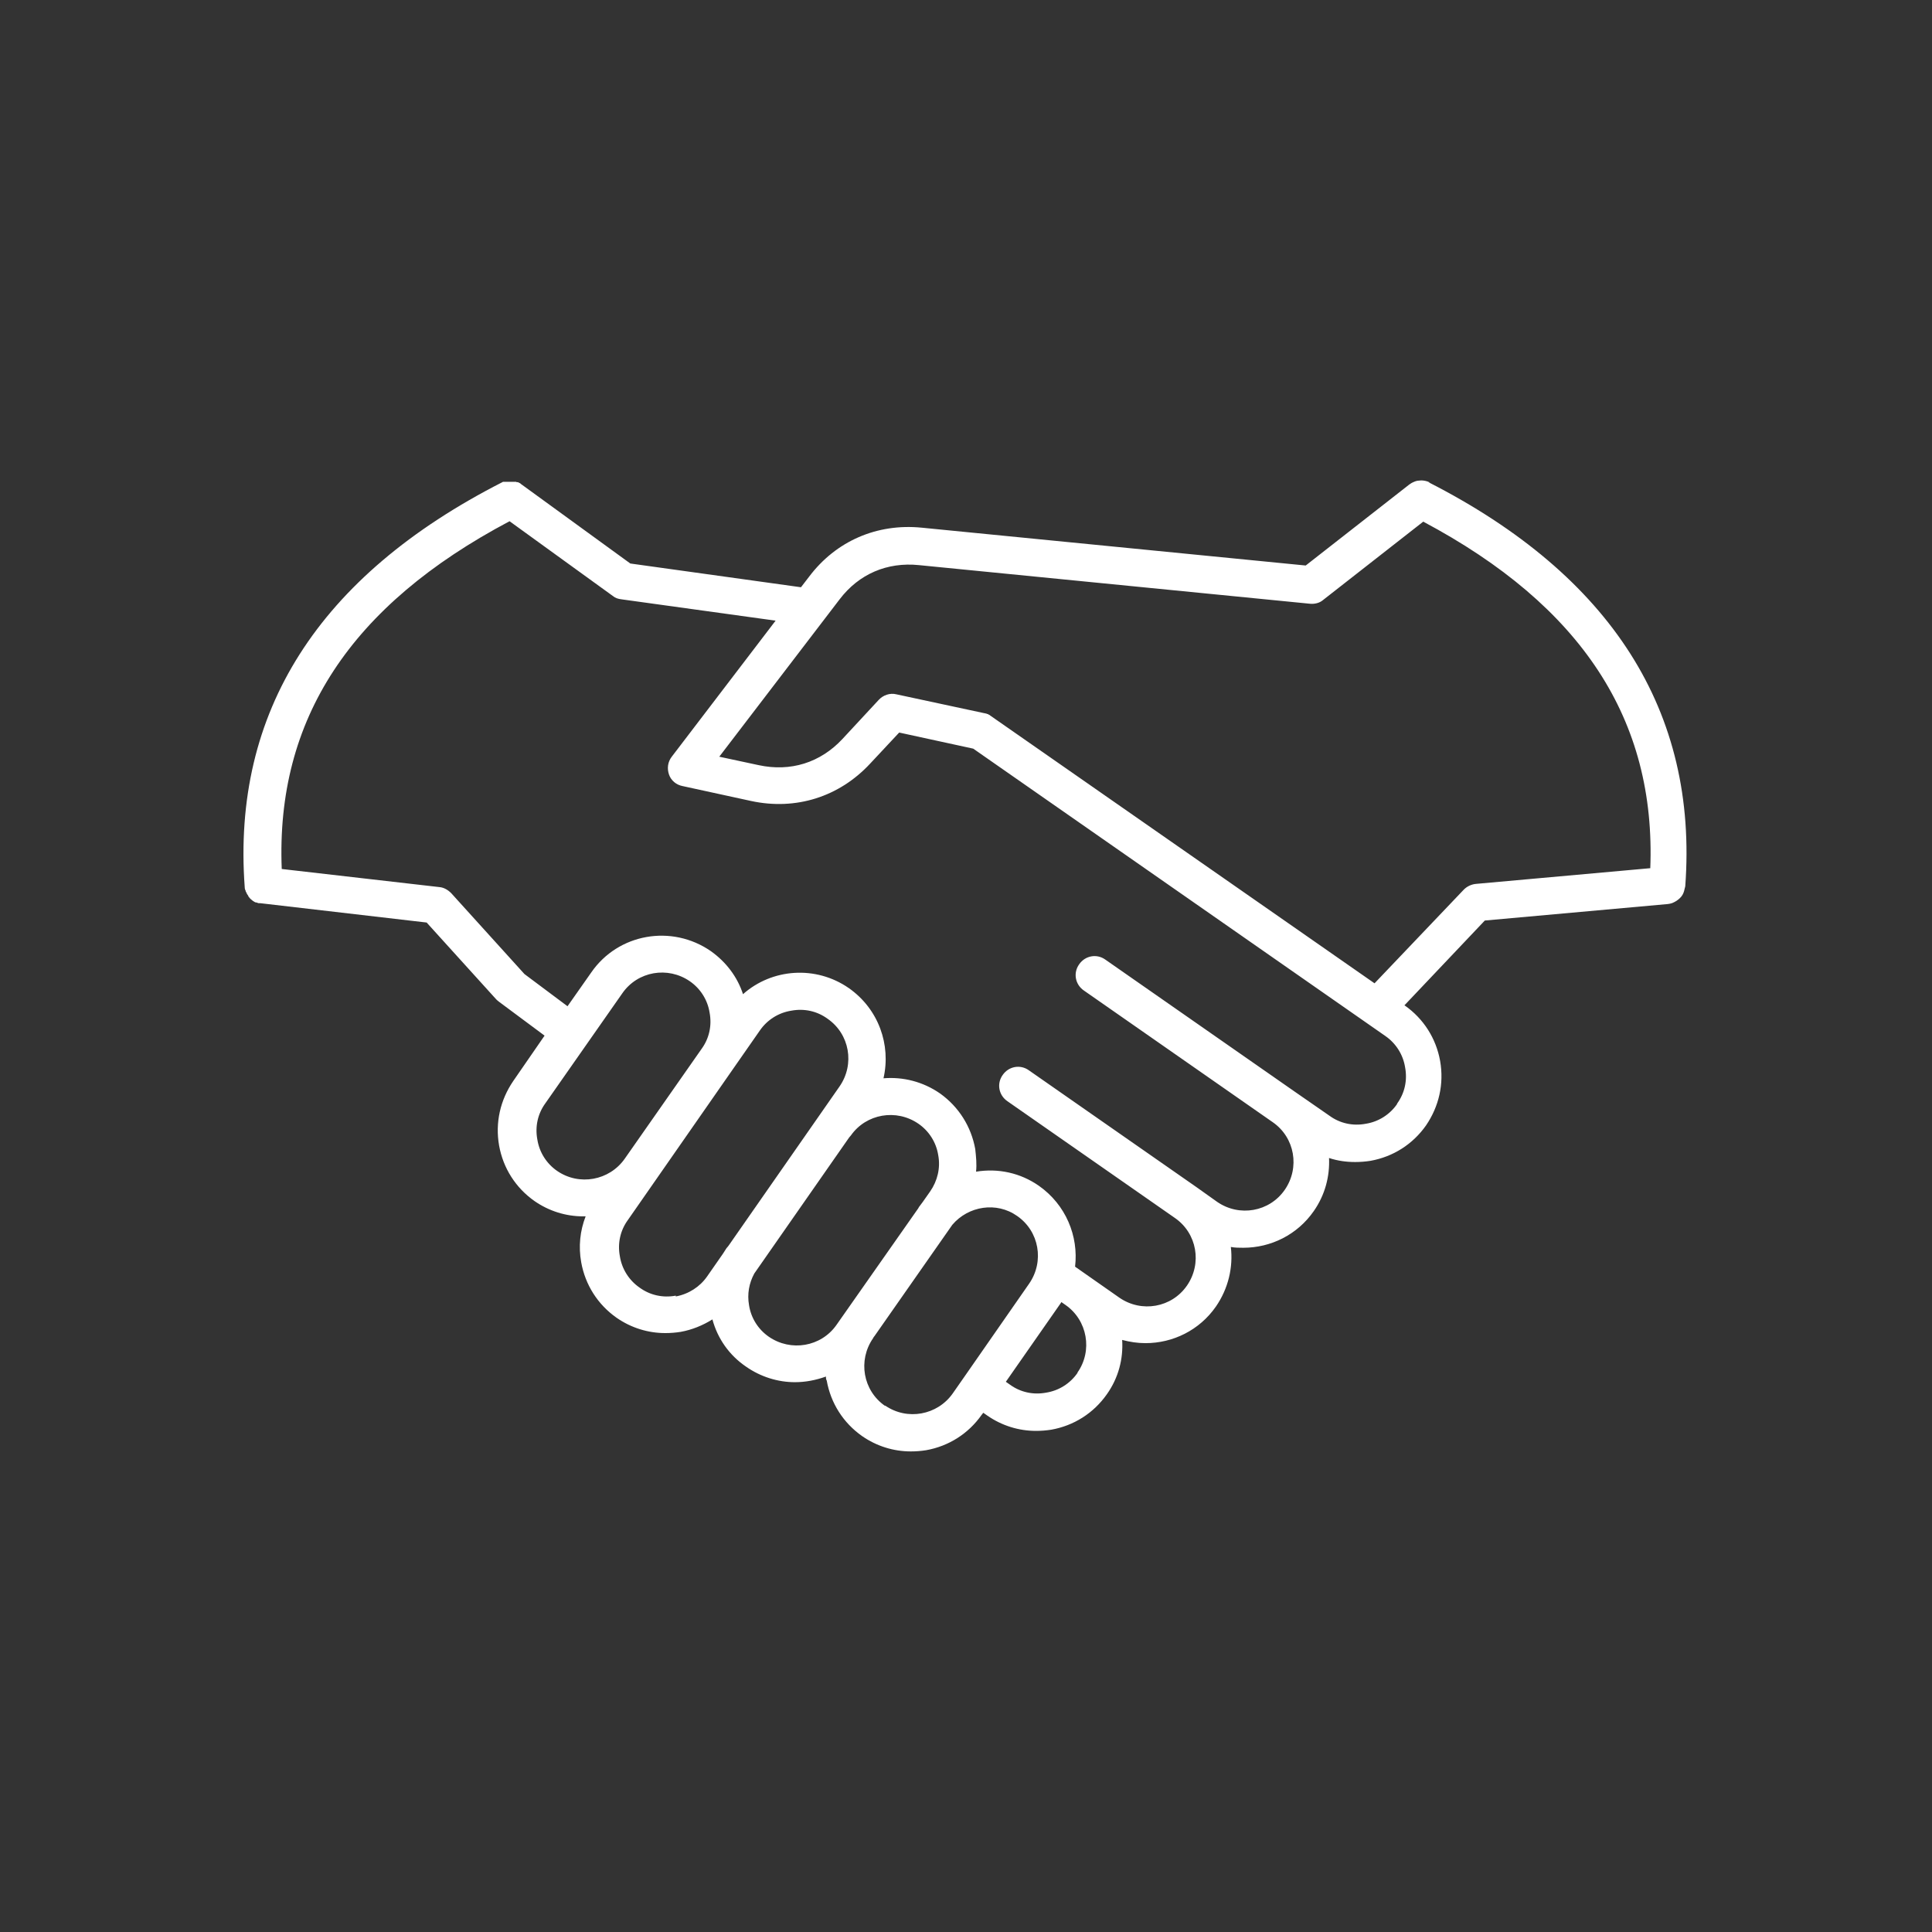 <?xml version="1.0" encoding="UTF-8"?><svg id="uuid-95136d96-5d13-4b51-8def-2716423dedd3" xmlns="http://www.w3.org/2000/svg" viewBox="0 0 48 48"><rect x="0" y="0" width="48" height="48" fill="#333333" stroke="none"/><defs><style>.uuid-97d977c8-3476-44b6-8b83-c6a9da5fc5d7{fill:#fff;}</style></defs><path class="uuid-97d977c8-3476-44b6-8b83-c6a9da5fc5d7" d="M35.53,11.99s-.04-.02-.07-.03c-.07-.02-.13-.03-.2-.02-.07,0-.13.03-.19.06-.02.01-.04.03-.06.04l-2.57,2.01-9.54-.94c-1.11-.11-2.13.33-2.8,1.22l-.2.26-4.24-.59-2.71-1.97s0,0,0,0c0,0-.02-.01-.02-.02,0,0-.01,0-.02-.01,0,0-.01,0-.02-.01,0,0-.01,0-.02-.01,0,0-.01,0-.02,0,0,0-.02,0-.03-.01,0,0,0,0-.01,0-.01,0-.02,0-.03,0,0,0,0,0-.01,0h-.03s-.02,0-.02,0c0,0-.01,0-.02,0h-.04s-.02,0-.03,0c0,0,0,0-.01,0-.01,0-.02,0-.03,0,0,0-.01,0-.02,0,0,0-.02,0-.02,0,0,0-.02,0-.02,0,0,0-.01,0-.02,0,0,0-.02,0-.03.01,0,0,0,0,0,0-4.57,2.33-6.72,5.71-6.4,10.06h0s0,.06.02.08c0,0,0,0,0,0,0,.03.02.05.03.07,0,0,0,0,0,.01.01.02.03.04.04.06,0,0,0,0,0,.01.02.02.03.04.05.06,0,0,0,0,0,0,.02.02.04.03.06.05,0,0,0,0,0,0,.02.01.04.03.07.04,0,0,0,0,.01,0,.02,0,.05.02.07.02,0,0,0,0,.01,0,.01,0,.02,0,.03,0l4.13.48,1.73,1.91s.04.04.07.06l1.13.84-.78,1.13c-.32.47-.45,1.03-.35,1.6.1.56.41,1.05.88,1.38.36.25.78.38,1.21.38.02,0,.04,0,.06,0-.14.36-.18.75-.11,1.14.1.56.41,1.05.88,1.38.36.25.78.38,1.21.38.13,0,.25-.01.38-.03.28-.05.55-.16.79-.31.13.48.42.89.83,1.17.37.26.8.39,1.22.39.26,0,.52-.05.77-.14,0,.03,0,.07.02.1.1.56.41,1.05.88,1.38.36.25.78.38,1.21.38.13,0,.25-.01.38-.03.56-.1,1.05-.41,1.38-.88l.04-.05.1.07c.36.25.78.38,1.21.38.13,0,.25-.01.38-.03.56-.1,1.05-.41,1.38-.88.29-.41.41-.88.38-1.35.19.05.38.08.58.08.68,0,1.34-.32,1.75-.91.31-.45.43-.98.37-1.48.1.02.21.02.31.02.68,0,1.34-.32,1.75-.91.28-.4.4-.86.38-1.32.21.07.43.1.65.1.13,0,.25-.01.38-.03.56-.1,1.05-.41,1.38-.88.32-.47.45-1.03.35-1.6-.1-.56-.41-1.05-.88-1.38h-.01s2-2.11,2-2.11l4.55-.41s.08-.01.12-.03c.07-.03.13-.07.18-.12.05-.05.08-.1.1-.17.01-.04.02-.08.03-.12.32-4.34-1.83-7.72-6.38-10.04h0ZM13.84,29.09c-.26-.18-.44-.46-.49-.78-.06-.32.01-.64.2-.9l1.91-2.73c.38-.55,1.13-.68,1.68-.3.26.18.44.46.49.78.06.32-.01.64-.2.9l-1.91,2.73c-.38.54-1.13.68-1.68.3ZM16.79,32.19c-.32.06-.64-.01-.9-.2-.26-.18-.44-.46-.49-.78-.06-.32.01-.64.2-.9l2.59-3.72.69-.99c.18-.26.46-.44.78-.49.32-.06.64.01.9.2.55.38.68,1.13.3,1.68l-2.76,3.96s-.03.04-.05.06c-.03.05-.06.09-.09.14l-.39.56c-.18.26-.46.44-.78.5h0ZM19.1,33.21c-.26-.18-.44-.46-.49-.78-.05-.28,0-.55.13-.79l2.35-3.37s.03-.04.05-.06c.38-.54,1.13-.67,1.68-.29.26.18.44.46.49.78.06.32-.02.64-.2.9l-.19.27s-.06.08-.09.12c-.01.02-.02.04-.03.05l-2.02,2.88c-.38.54-1.13.67-1.68.29h0ZM21.99,34.93c-.55-.38-.68-1.13-.3-1.68.01-.02.02-.04.04-.06l1.93-2.76c.4-.47,1.1-.58,1.61-.22.55.38.68,1.13.3,1.68l-1.6,2.3-.3.43c-.38.54-1.13.68-1.68.3h0ZM26.77,34.11c-.18.26-.46.44-.78.49-.32.06-.64-.01-.9-.2l-.1-.07,1.34-1.92s.03-.04.04-.06l.1.07c.55.38.68,1.14.3,1.68h0ZM34.71,27.43c-.18.26-.46.44-.78.49-.32.06-.64-.01-.9-.2l-.88-.61-4.69-3.27c-.21-.15-.5-.1-.65.12-.15.21-.1.5.12.65l4.69,3.27c.55.38.68,1.13.3,1.68-.38.55-1.13.68-1.68.3l-.52-.37-4.16-2.9c-.21-.15-.5-.1-.65.12-.15.21-.1.5.12.65l4.16,2.9c.55.38.68,1.13.3,1.68-.38.55-1.13.68-1.68.3l-1.1-.77c.09-.76-.23-1.54-.9-2.01-.46-.32-1.01-.44-1.56-.35.02-.19,0-.37-.02-.56-.1-.56-.41-1.05-.87-1.38-.43-.3-.93-.42-1.41-.38.19-.83-.12-1.72-.86-2.24-.82-.57-1.91-.49-2.63.15-.14-.43-.42-.8-.8-1.07-.97-.67-2.3-.44-2.97.53l-.59.84-1.07-.8-1.82-2.01c-.08-.08-.18-.14-.29-.15l-3.92-.45c-.15-3.72,1.71-6.55,5.66-8.64l2.57,1.86c.06.05.13.07.21.08l3.83.53-2.58,3.38c-.1.13-.12.29-.07.44s.18.26.34.29l1.7.37c1.11.24,2.19-.1,2.96-.93l.72-.77,1.84.4,10.24,7.14c.26.18.44.46.49.78.06.32-.01.64-.2.9h0ZM41,21.57l-4.33.39c-.11.01-.22.06-.3.14l-2.22,2.33-9.53-6.64s-.03-.02-.04-.03h-.01s-.02-.02-.03-.02c-.01,0-.02,0-.03-.01,0,0,0,0,0,0-.02,0-.03-.01-.05-.01l-2.19-.47c-.16-.04-.33.02-.44.14l-.9.97c-.55.59-1.29.82-2.08.65l-.98-.21,2.99-3.91c.48-.63,1.18-.93,1.97-.85l9.72.96c.12.01.24-.02.33-.1l2.48-1.94c3.93,2.09,5.79,4.92,5.64,8.63h0Z"/></svg>